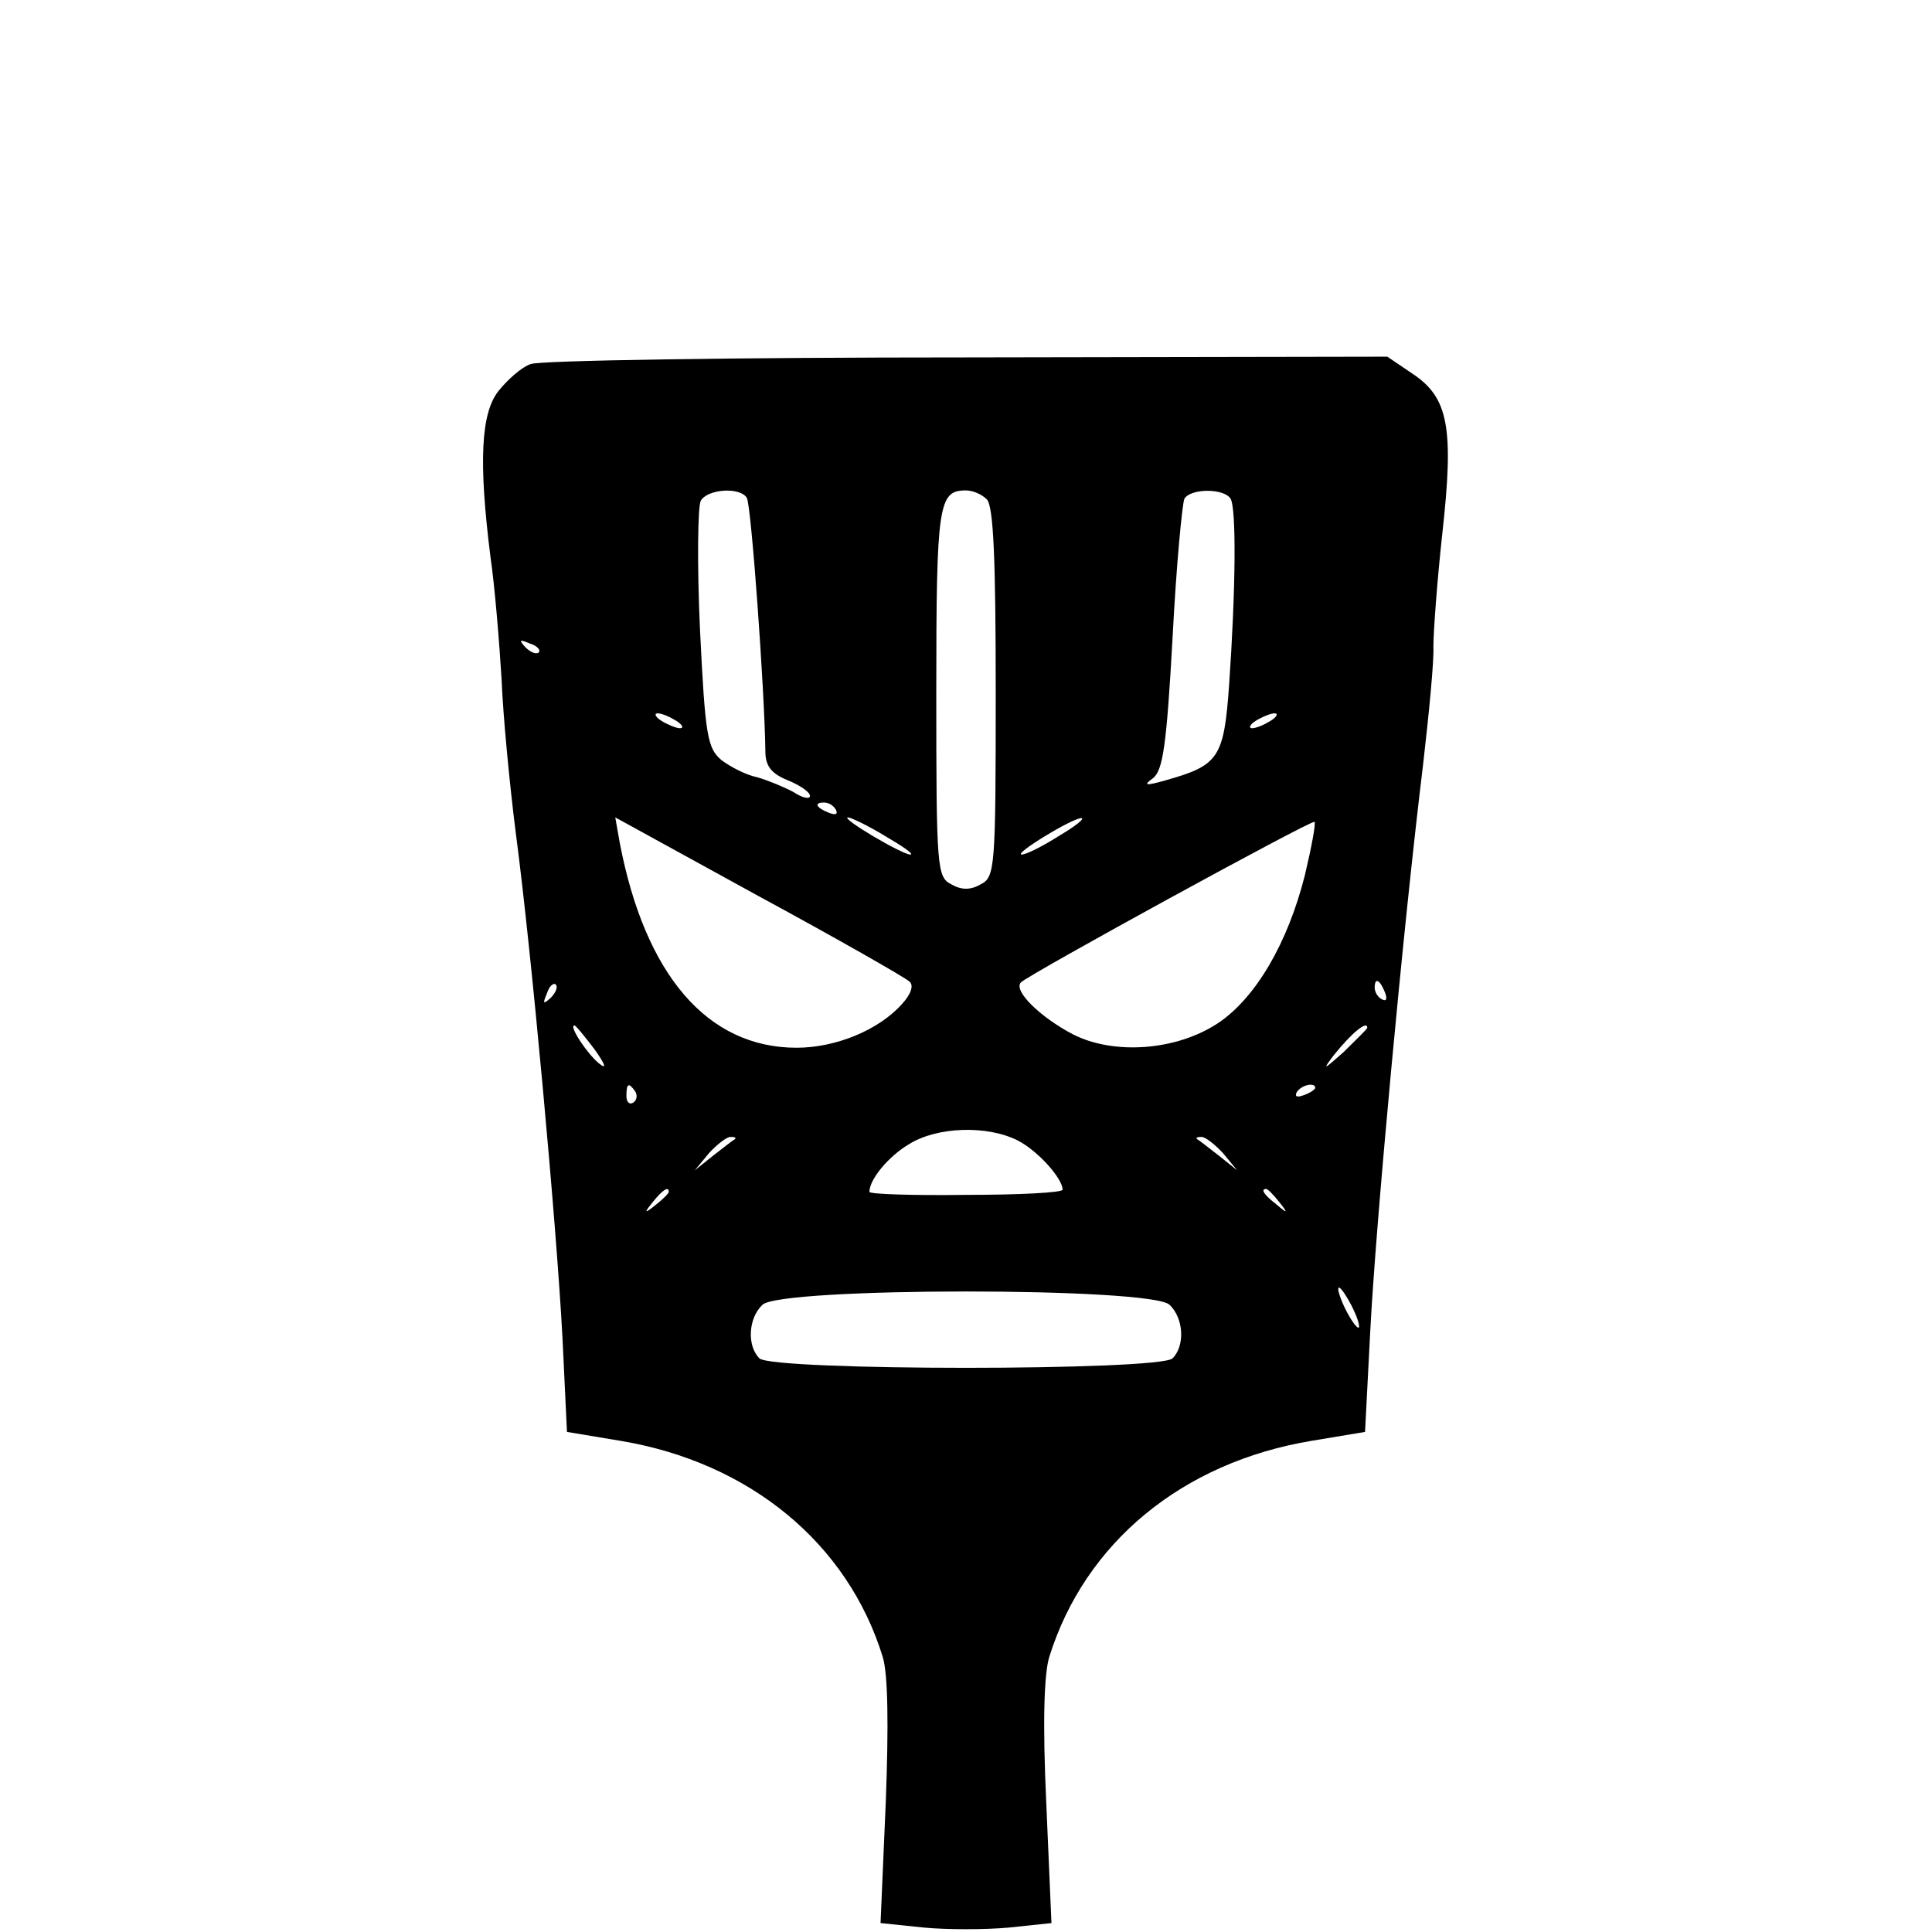 <?xml version="1.0" standalone="no"?>
<!DOCTYPE svg PUBLIC "-//W3C//DTD SVG 20010904//EN"
 "http://www.w3.org/TR/2001/REC-SVG-20010904/DTD/svg10.dtd">
<svg version="1.0" xmlns="http://www.w3.org/2000/svg"
 width="260pt" height="260pt" viewBox="0 0 260 260"
 preserveAspectRatio="xMidYMid meet">
<g transform="translate(0,260) scale(0.1,-0.1)"
fill="#000000" stroke="none">
<path d="M714 2110 c-12 -4 -31 -21 -43 -36 -24 -30 -27 -96 -11 -223 6 -41
12 -116 15 -165 2 -50 11 -143 19 -206 21 -158 55 -529 63 -681 l6 -126 72
-12 c174 -29 306 -138 353 -291 7 -23 8 -91 4 -196 l-7 -162 58 -6 c31 -3 83
-3 115 0 l57 6 -7 162 c-5 107 -3 173 4 196 48 154 179 262 353 291 l72 12 7
135 c7 139 44 541 71 762 8 69 15 141 14 160 0 19 5 88 12 152 16 143 8 183
-40 215 l-34 23 -566 -1 c-311 0 -576 -4 -587 -9z m291 -180 c6 -9 24 -260 25
-341 0 -20 8 -30 30 -39 17 -7 30 -16 30 -21 0 -5 -10 -3 -22 5 -13 7 -35 16
-49 20 -15 3 -36 14 -48 23 -19 16 -22 32 -29 176 -4 87 -3 165 1 173 9 16 53
19 62 4z m323 -2 c9 -9 12 -80 12 -260 0 -237 -1 -248 -20 -258 -14 -8 -26 -8
-40 0 -19 10 -20 21 -20 258 0 255 3 272 40 272 9 0 21 -5 28 -12z m328 1 c8
-13 7 -123 -2 -252 -7 -97 -14 -107 -85 -127 -28 -8 -31 -7 -17 3 13 11 18 44
26 189 5 97 13 181 16 187 9 14 53 14 62 0z m-931 -207 c-3 -3 -11 0 -18 7 -9
10 -8 11 6 5 10 -3 15 -9 12 -12z m185 -92 c8 -5 11 -10 5 -10 -5 0 -17 5 -25
10 -8 5 -10 10 -5 10 6 0 17 -5 25 -10z m800 0 c-8 -5 -19 -10 -25 -10 -5 0
-3 5 5 10 8 5 20 10 25 10 6 0 3 -5 -5 -10z m-585 -120 c3 -6 -1 -7 -9 -4 -18
7 -21 14 -7 14 6 0 13 -4 16 -10z m99 -231 c6 -5 2 -17 -10 -30 -31 -35 -89
-59 -142 -59 -120 0 -204 98 -238 276 l-6 34 193 -106 c107 -58 198 -110 203
-115z m-33 196 c24 -14 40 -25 34 -25 -11 0 -94 49 -84 50 4 0 27 -11 50 -25z
m234 0 c-22 -14 -44 -25 -50 -25 -12 0 66 48 80 49 6 0 -8 -11 -30 -24z m331
-53 c-23 -91 -66 -165 -117 -199 -56 -37 -140 -43 -195 -15 -44 23 -81 59 -70
70 11 11 391 219 395 216 2 -2 -4 -34 -13 -72z m-1015 -165 c-10 -9 -11 -8 -5
6 3 10 9 15 12 12 3 -3 0 -11 -7 -18z m1123 7 c3 -8 2 -12 -4 -9 -6 3 -10 10
-10 16 0 14 7 11 14 -7z m-1064 -76 c15 -21 17 -28 6 -19 -16 13 -41 51 -33
51 2 0 14 -15 27 -32z m1040 29 c0 -2 -15 -16 -32 -33 -27 -24 -29 -25 -13 -4
24 30 45 47 45 37z m-985 -86 c3 -5 2 -12 -3 -15 -5 -3 -9 1 -9 9 0 17 3 19
12 6z m915 5 c0 -2 -7 -7 -16 -10 -8 -3 -12 -2 -9 4 6 10 25 14 25 6z m-400
-71 c27 -14 60 -51 60 -66 0 -4 -58 -7 -130 -7 -71 -1 -130 1 -130 4 0 17 26
48 53 64 38 24 106 26 147 5z m-381 2 c-2 -1 -15 -11 -29 -22 l-25 -20 19 23
c11 12 24 22 29 22 6 0 8 -1 6 -3z m657 -19 l19 -23 -25 20 c-14 11 -27 21
-29 22 -2 2 0 3 6 3 5 0 18 -10 29 -22z m-746 -52 c0 -2 -8 -10 -17 -17 -16
-13 -17 -12 -4 4 13 16 21 21 21 13z m821 -13 c13 -16 12 -17 -3 -4 -17 13
-22 21 -14 21 2 0 10 -8 17 -17z m108 -168 c0 -5 -6 1 -14 15 -8 14 -14 30
-14 35 0 6 6 -1 14 -15 8 -14 14 -29 14 -35z m-255 29 c19 -18 21 -55 4 -72
-17 -17 -539 -17 -556 0 -17 17 -15 54 4 72 23 24 525 24 548 0z"/>
</g>
</svg>
